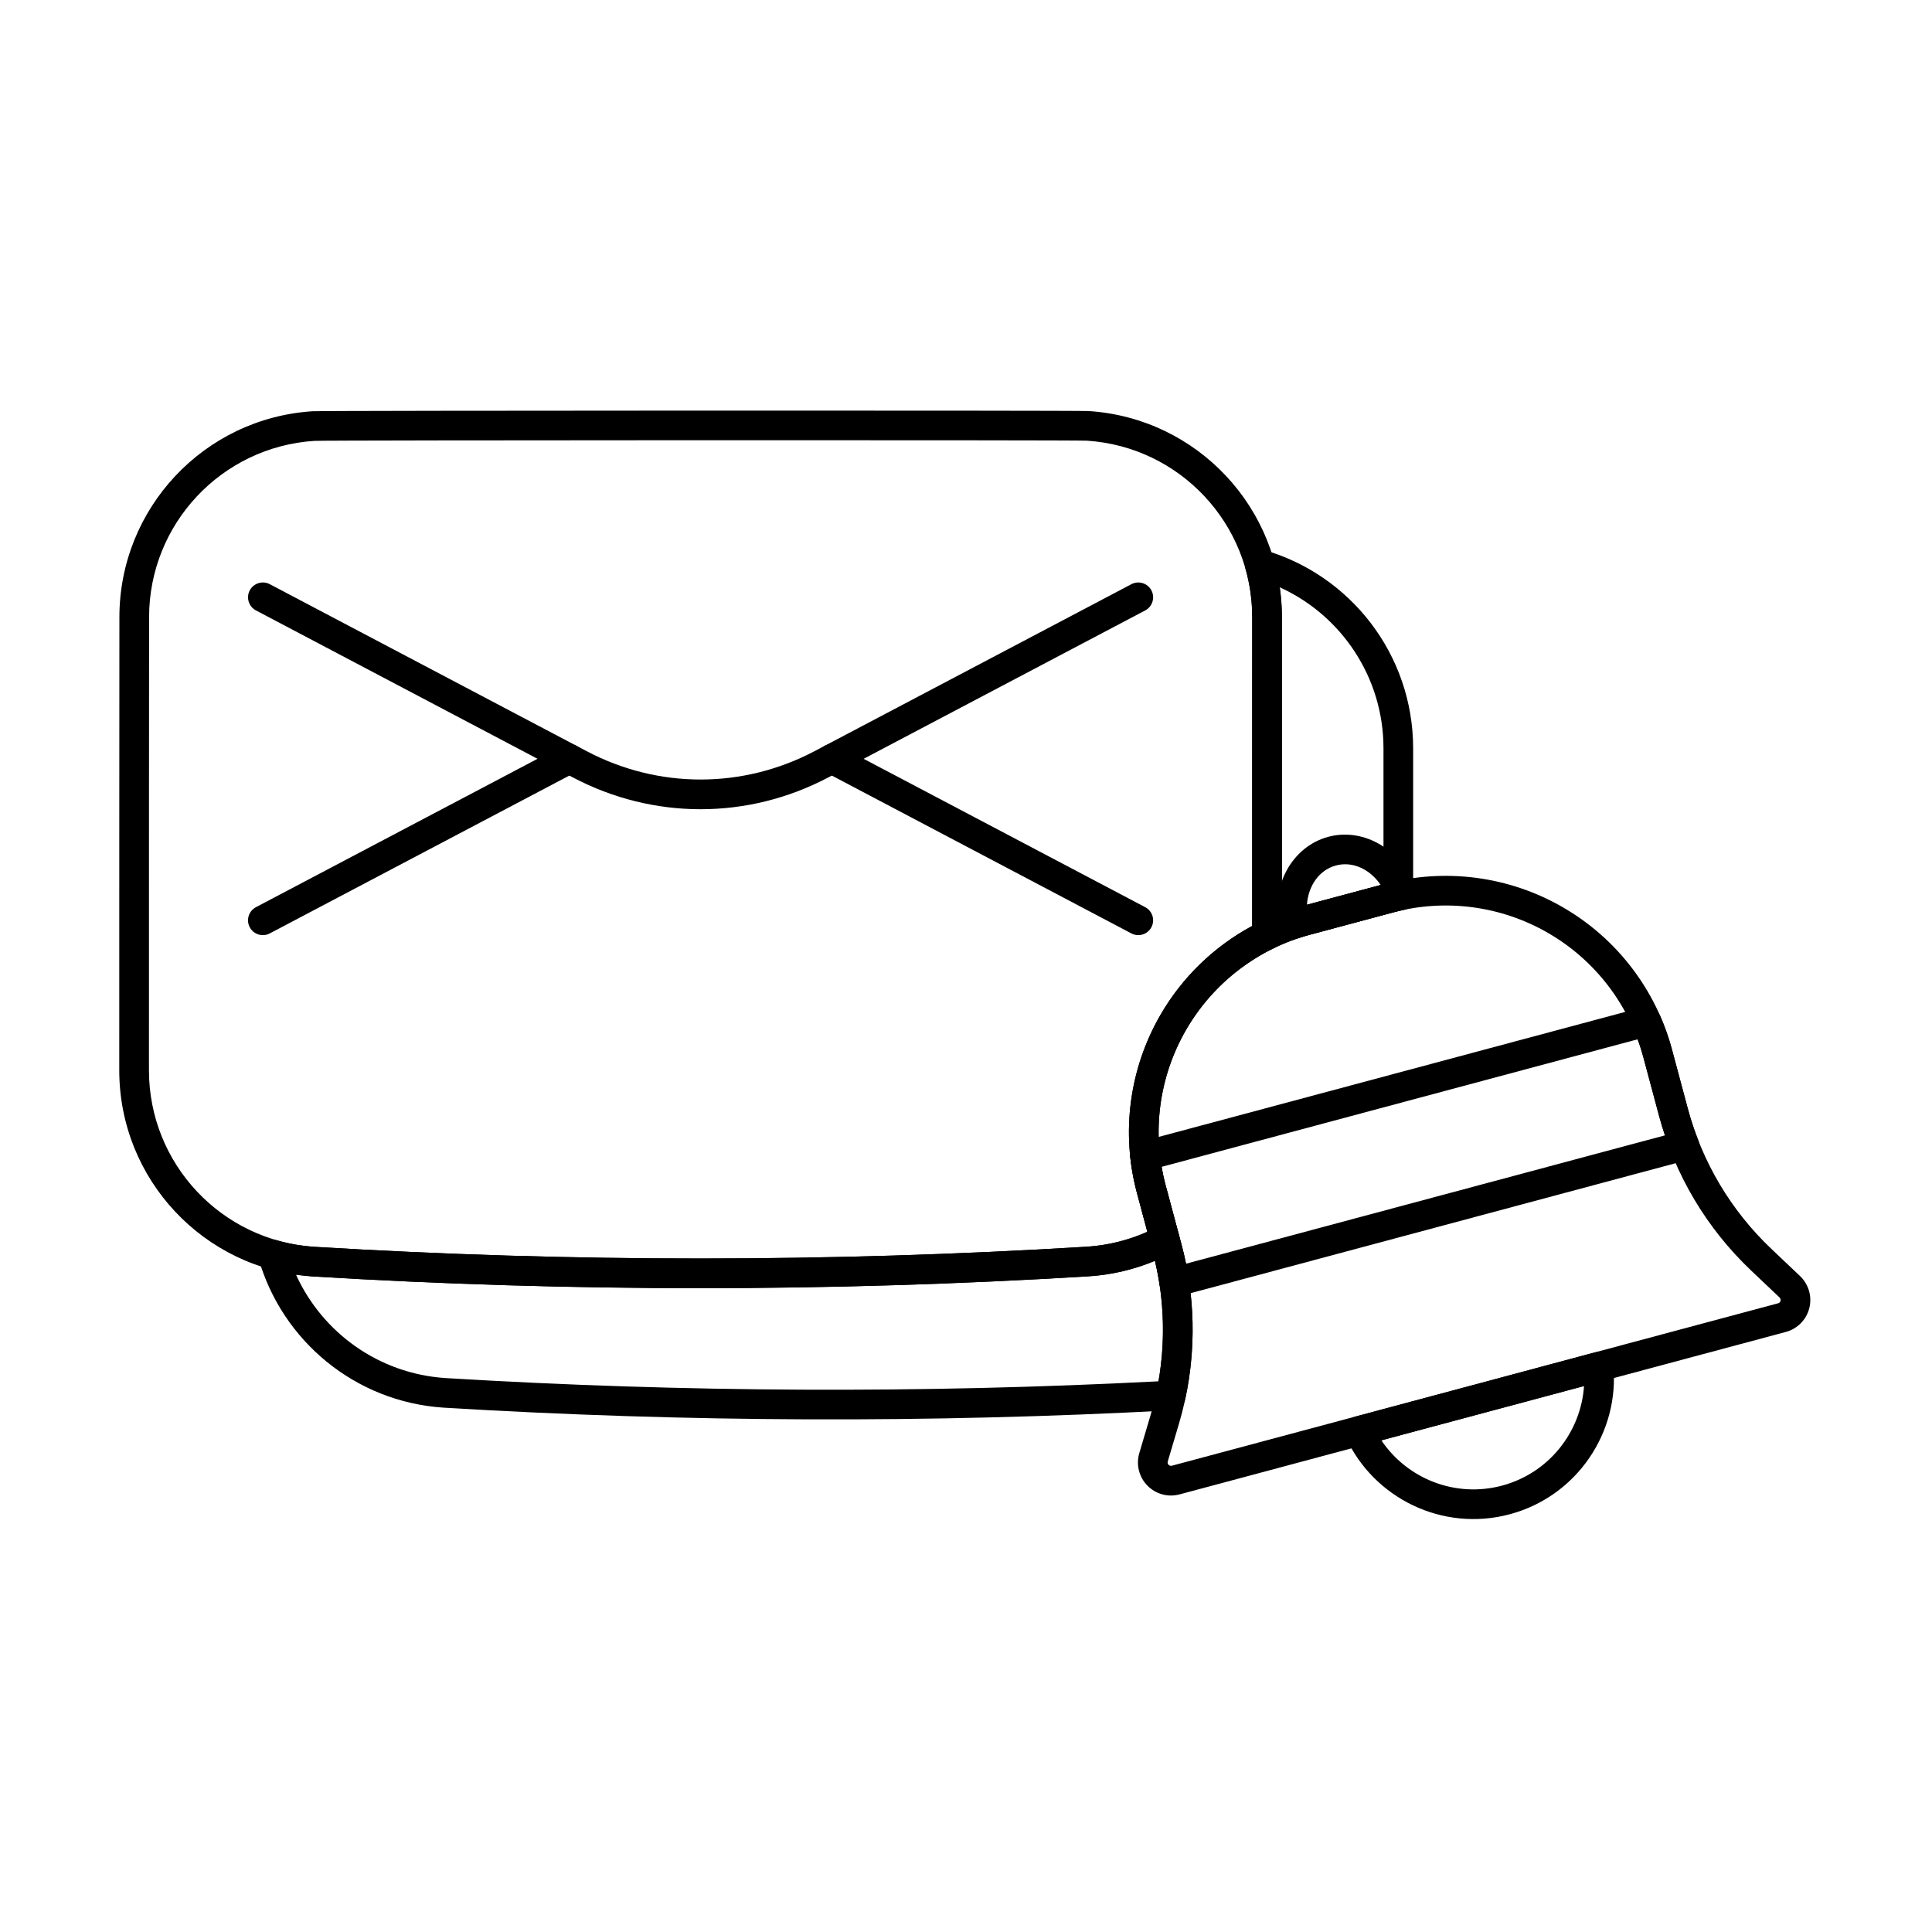 <?xml version="1.0" encoding="UTF-8"?>
<!-- Uploaded to: SVG Repo, www.svgrepo.com, Generator: SVG Repo Mixer Tools -->
<svg fill="#000000" width="800px" height="800px" version="1.1" viewBox="144 144 512 512" xmlns="http://www.w3.org/2000/svg">
 <g fill-rule="evenodd">
  <path d="m211.83 305.77c31.309 16.496 62.02 32.68 83.973 44.25 21.336 11.246 46.383 11.246 67.719 0 21.953-11.566 52.668-27.75 83.973-44.25 1.918-1.012 2.656-3.391 1.645-5.309-1.012-1.918-3.391-2.656-5.309-1.645-31.309 16.496-62.023 32.68-83.973 44.25-19.027 10.023-41.363 10.023-60.391 0-21.949-11.566-52.668-27.75-83.973-44.25-1.918-1.012-4.297-0.273-5.309 1.645-1.012 1.918-0.273 4.297 1.645 5.309z"/>
  <path d="m362.61 348.57c21.727 11.449 51.199 26.98 81.219 42.797 1.918 1.012 4.297 0.273 5.309-1.645s0.273-4.297-1.645-5.309c-30.02-15.816-59.492-31.348-81.219-42.797-1.918-1.012-4.297-0.273-5.309 1.645-1.012 1.918-0.273 4.297 1.645 5.309zm-147.12 42.797c30.02-15.816 59.492-31.348 81.219-42.797 1.918-1.012 2.656-3.391 1.645-5.309-1.012-1.918-3.391-2.656-5.309-1.645-21.727 11.449-51.199 26.98-81.219 42.797-1.918 1.012-2.656 3.391-1.645 5.309 1.012 1.918 3.391 2.656 5.309 1.645z"/>
  <path d="m457.07 473.68s-0.477-1.777-0.559-2.09c-0.902-3.367-3.504-3.652-5.652-2.516-5.672 3-12.043 4.875-18.836 5.316-68.242 4.164-136.48 4.164-204.72 0.031-3.426-0.223-6.742-0.809-9.918-1.723-1.375-0.395-2.852-0.012-3.863 1-1.008 1.012-1.391 2.492-1 3.863 6.227 21.672 25.5 37.953 49.059 39.484h0.016c64.305 3.891 128.61 4.133 192.9 0.699 1.777-0.094 3.266-1.367 3.637-3.106 2.879-13.516 2.531-27.555-1.062-40.965zm-6.988 4.445c2.465 10.496 2.773 21.359 0.934 31.934-62.973 3.25-125.95 2.953-188.93-0.855-17.773-1.156-32.699-12.113-39.645-27.395l4.375 0.457c68.566 4.148 137.13 4.152 205.7-0.035h0.016c6.199-0.402 12.105-1.828 17.551-4.109zm25.758-86.34c0 1.355 0.699 2.617 1.848 3.336s2.59 0.793 3.809 0.199c3.098-1.512 6.356-2.734 9.734-3.641 7.234-1.938 14.637-3.922 21.867-5.859 0.77-0.207 1.539-0.395 2.312-0.562 1.801-0.395 3.086-1.996 3.086-3.84v-39.082c0-24.844-16.605-46.012-39.598-52.609-1.375-0.395-2.856-0.012-3.863 1-1.012 1.012-1.391 2.492-1 3.863 1.184 4.121 1.816 8.473 1.816 12.961 0 24.695 0 55.676-0.012 84.234zm34.793-13.445-21.438 5.742c-1.863 0.5-3.695 1.082-5.488 1.746 0.008-26.855 0.008-55.293 0.008-78.281 0-2.68-0.195-5.32-0.566-7.902 16.285 7.391 27.488 23.801 27.488 42.684v36.008z"/>
  <path d="m454.54 476.02c1.621-0.859 2.434-2.723 1.957-4.492l-3.606-13.445c-3.723-13.891-1.773-28.688 5.418-41.141 5.441-9.422 13.543-16.918 23.184-21.621 1.352-0.66 2.207-2.027 2.207-3.531 0.012-28.559 0.012-59.543 0.012-84.238 0-28.848-22.391-52.746-51.18-54.617h-0.02c-3.277-0.199-202.41-0.148-205.69 0.051h-0.016c-28.777 1.863-51.164 25.746-51.164 54.586-0.035 35.656-0.035 84.418-0.035 120.08 0 28.852 22.395 52.75 51.184 54.621h0.02c68.566 4.148 137.13 4.152 205.7-0.035h0.016c7.934-0.516 15.379-2.707 22.008-6.211zm-6.477-5.586c-4.941 2.207-10.344 3.582-16.035 3.953-68.242 4.164-136.48 4.164-204.73 0.031-24.652-1.605-43.824-22.066-43.824-46.77 0-35.656 0-84.414 0.035-120.07v-0.004c0-24.688 19.164-45.137 43.801-46.738 3.371-0.199 201.33-0.246 204.73-0.051 24.648 1.609 43.812 22.07 43.812 46.77 0 24.004 0 53.949-0.012 81.836-10.066 5.418-18.531 13.562-24.34 23.625-8.23 14.258-10.465 31.203-6.199 47.105l2.762 10.316z"/>
  <path d="m587.09 422.12c-4.262-15.902-14.664-29.461-28.926-37.691-14.258-8.234-31.203-10.465-47.105-6.203-7.231 1.938-14.637 3.922-21.867 5.859-15.902 4.262-29.461 14.668-37.695 28.926-8.23 14.258-10.465 31.203-6.199 47.105 1.465 5.465 2.887 10.766 4.18 15.598 3.809 14.223 3.613 29.227-0.574 43.344-1.059 3.578-2.098 7.07-2.973 10.02-0.902 3.039-0.09 6.332 2.121 8.602 2.211 2.273 5.477 3.172 8.539 2.352 29.793-7.984 130.88-35.07 160.67-43.051 3.062-0.82 5.441-3.231 6.223-6.305 0.781-3.074-0.164-6.328-2.461-8.512-2.234-2.117-4.879-4.621-7.586-7.191-10.688-10.133-18.359-23.023-22.168-37.246-1.293-4.832-2.715-10.133-4.18-15.598zm-7.594 2.035c1.465 5.465 2.887 10.766 4.18 15.598 4.188 15.625 12.617 29.785 24.355 40.918l7.582 7.191c0.234 0.223 0.332 0.559 0.254 0.871-0.078 0.316-0.324 0.562-0.637 0.645l-160.67 43.051c-0.312 0.082-0.648-0.008-0.875-0.242-0.227-0.23-0.309-0.566-0.219-0.879l2.973-10.02c4.598-15.508 4.816-31.988 0.629-47.613-1.293-4.832-2.715-10.133-4.18-15.598-3.723-13.891-1.773-28.688 5.418-41.141 7.188-12.453 19.031-21.539 32.918-25.262 7.234-1.938 14.637-3.922 21.867-5.859 13.891-3.723 28.688-1.773 41.141 5.414s21.539 19.031 25.262 32.922z"/>
  <path d="m571.55 505.84c-0.109-1.152-0.723-2.195-1.672-2.856s-2.141-0.867-3.262-0.566l-63.441 16.996c-1.117 0.301-2.047 1.078-2.539 2.121-0.492 1.047-0.5 2.258-0.016 3.309 7.418 16.223 25.688 25.219 43.488 20.449s29.125-21.695 27.441-39.453zm-7.766 5.469c-0.828 12.184-9.262 23.051-21.711 26.391-12.449 3.336-25.188-1.859-31.996-11.996l53.707-14.391z"/>
  <path d="m583.93 413.14c-0.781-1.773-2.738-2.711-4.613-2.211l-132.88 35.605c-1.875 0.5-3.102 2.293-2.891 4.223 0.34 3.144 0.926 6.273 1.754 9.363 1.465 5.465 2.887 10.766 4.18 15.598 0.766 2.863 1.371 5.762 1.812 8.676 0.168 1.105 0.801 2.086 1.734 2.699 0.938 0.613 2.09 0.797 3.168 0.504l135.2-36.227c1.078-0.289 1.984-1.027 2.492-2.023 0.504-1 0.559-2.164 0.152-3.203-1.074-2.746-2-5.555-2.766-8.418-1.293-4.832-2.715-10.133-4.18-15.598-0.828-3.09-1.887-6.09-3.164-8.984zm-5.934 6.285c0.57 1.551 1.074 3.129 1.504 4.734 1.465 5.465 2.887 10.766 4.18 15.598 0.465 1.727 0.98 3.438 1.543 5.129l-126.92 34.008c-0.355-1.746-0.766-3.484-1.227-5.215-1.293-4.832-2.715-10.133-4.18-15.598-0.43-1.609-0.785-3.227-1.062-4.852z"/>
  <path d="m483.01 389.76c0.242 1.086 0.934 2.016 1.902 2.562 0.969 0.547 2.125 0.66 3.18 0.305 1.035-0.344 2.082-0.66 3.141-0.945 7.234-1.938 14.637-3.922 21.867-5.859 1.059-0.285 2.125-0.535 3.191-0.754 1.09-0.223 2.035-0.895 2.602-1.855 0.562-0.957 0.695-2.113 0.363-3.172-3.336-10.645-13.652-16.852-23.25-14.277-9.598 2.57-15.43 13.102-12.996 23.992zm26.898-11.219-19.559 5.238c0.336-4.934 3.18-9.211 7.688-10.418 4.508-1.207 9.113 1.07 11.867 5.176z"/>
 </g>
</svg>